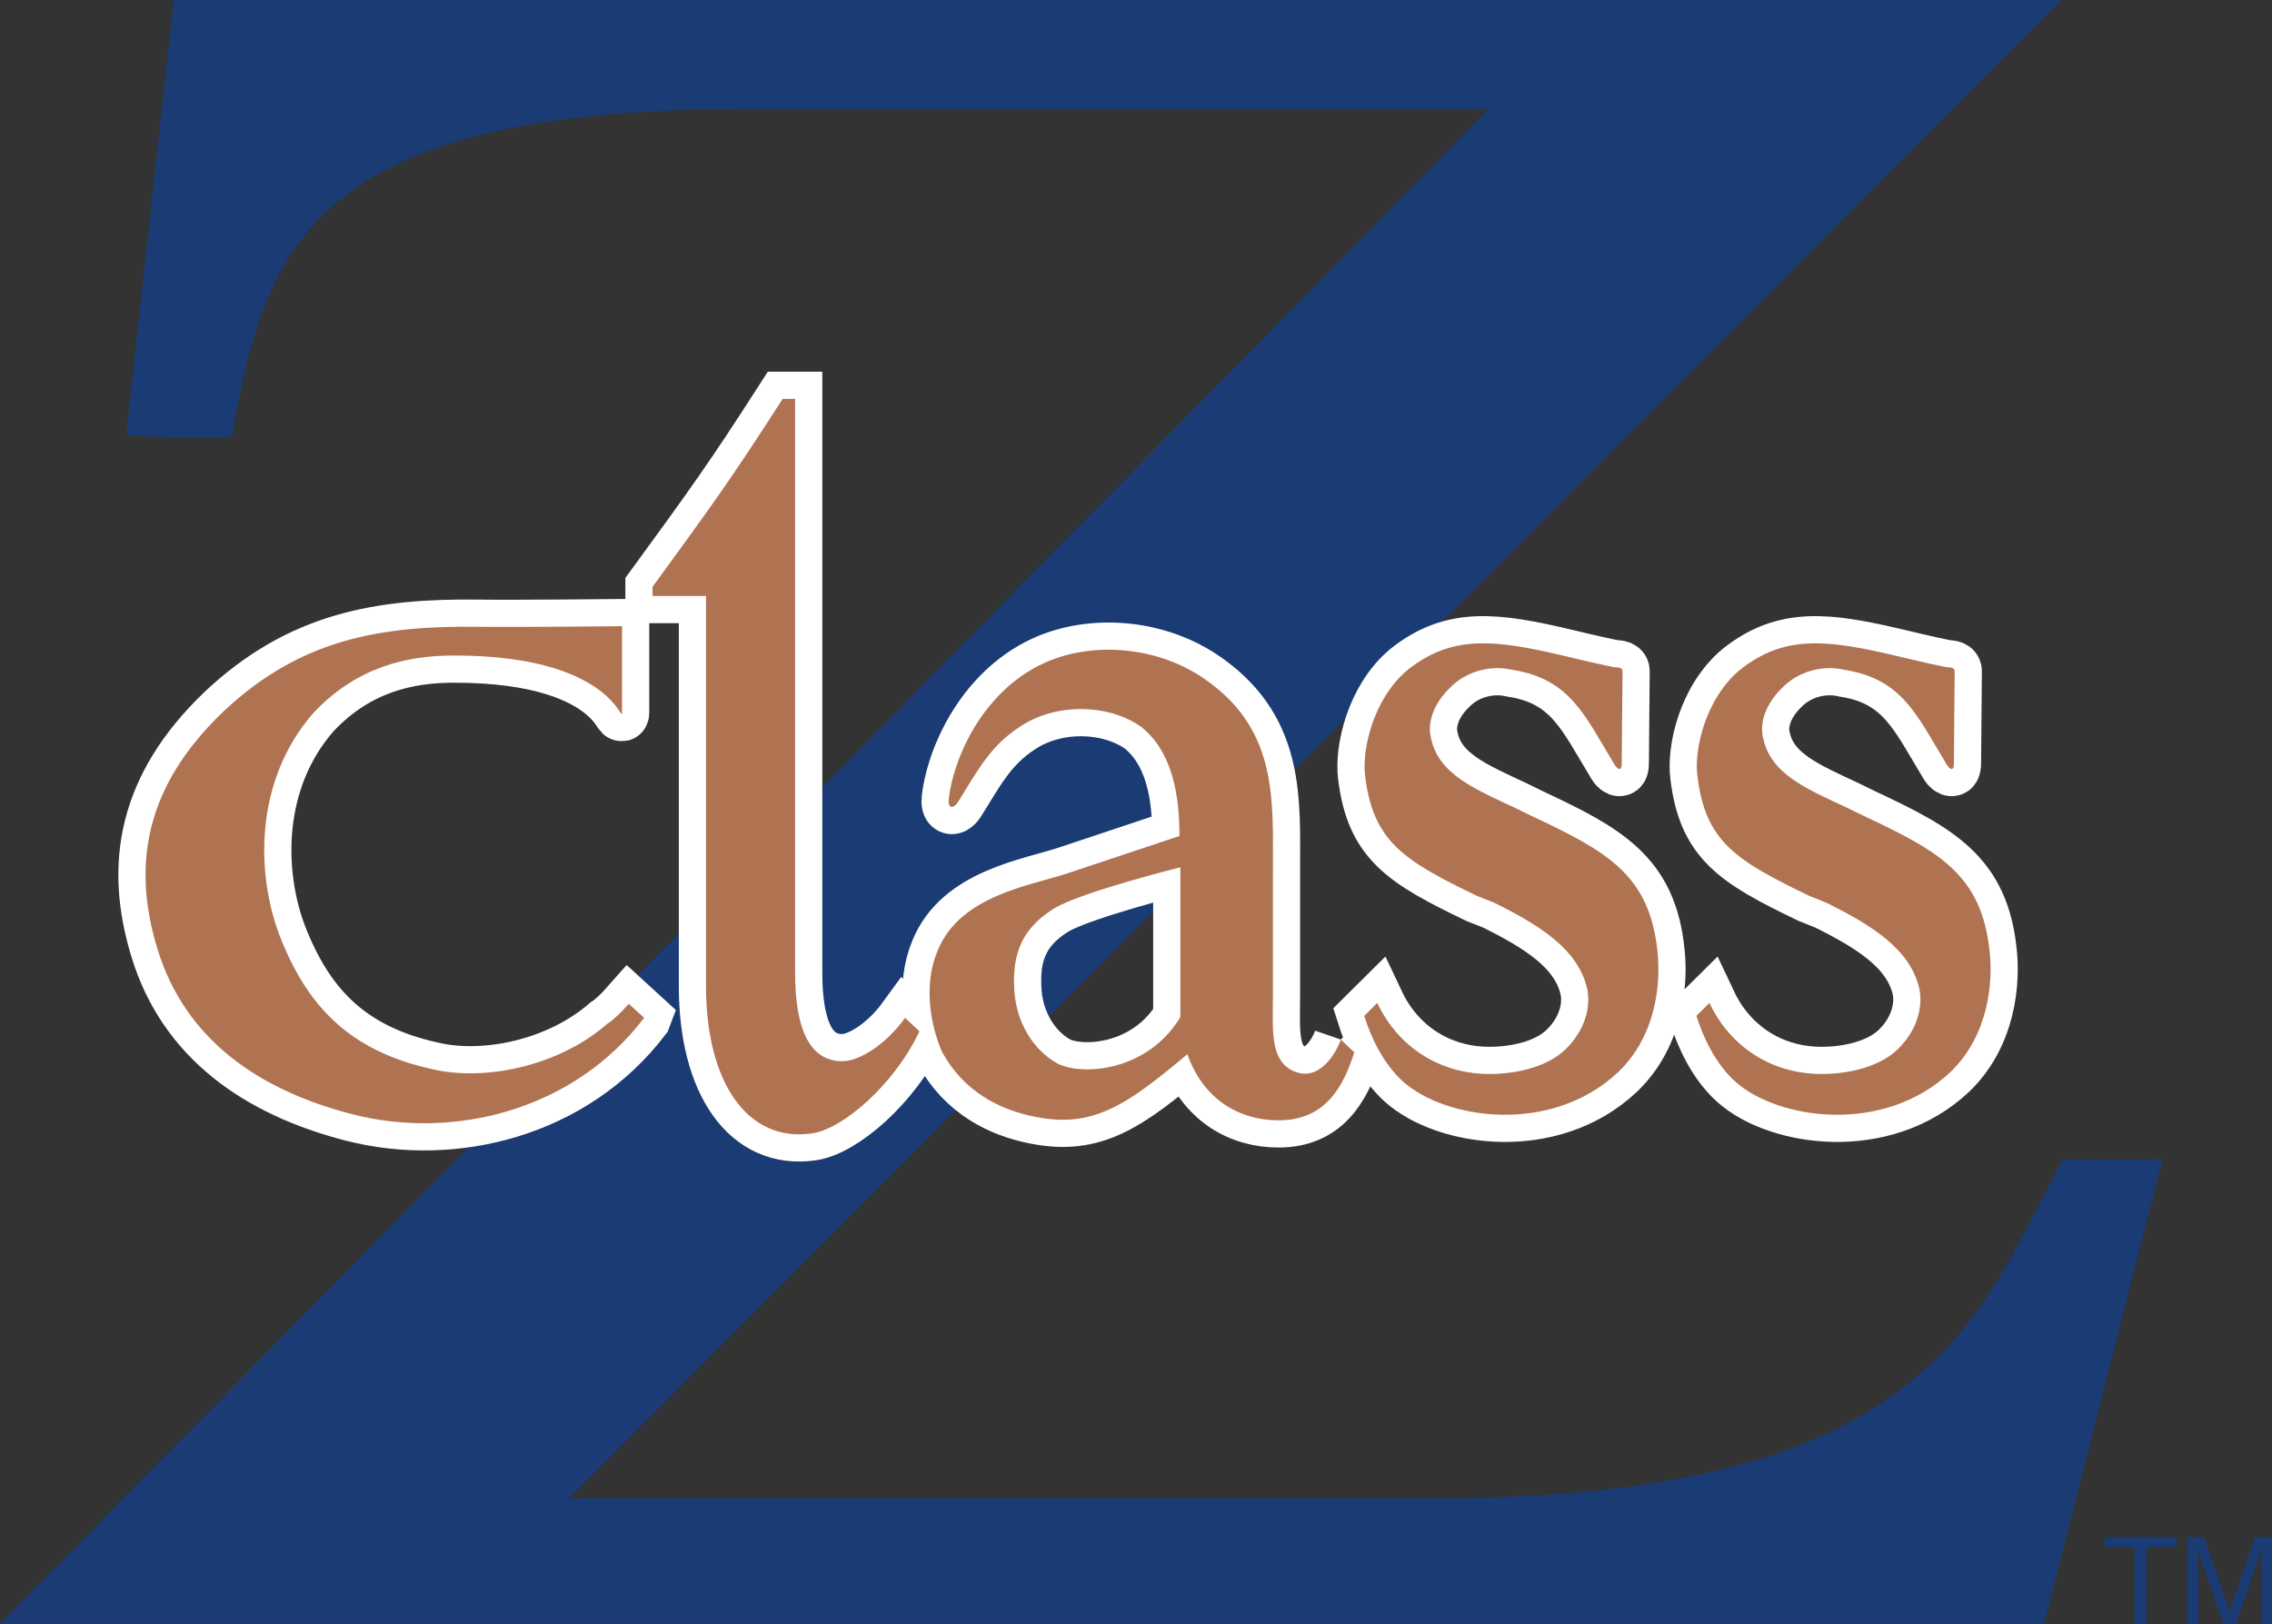 <?xml version="1.0" encoding="utf-8"?>
<!-- Generator: Adobe Illustrator 28.1.0, SVG Export Plug-In . SVG Version: 6.00 Build 0)  -->
<svg version="1.1" id="Layer_1" xmlns="http://www.w3.org/2000/svg" xmlns:xlink="http://www.w3.org/1999/xlink" x="0px" y="0px"
	 viewBox="0 0 2294.8 1640.7" style="enable-background:new 0 0 2294.8 1640.7;" xml:space="preserve">
<rect x="0" y="0" width="2294.8" height="1640.7" fill="#333333" stroke="none"/>
<style type="text/css">
	.st0{fill-rule:evenodd;clip-rule:evenodd;fill:#1A3B73;}
	.st1{fill-rule:evenodd;clip-rule:evenodd;fill:#FFFFFF;stroke:#FFFFFF;stroke-width:54.914;stroke-miterlimit:33.89;}
	.st2{fill-rule:evenodd;clip-rule:evenodd;fill:#FFFFFF;}
	.st3{fill:none;stroke:#FFFFFF;stroke-width:54.914;stroke-miterlimit:33.89;}
	.st4{fill-rule:evenodd;clip-rule:evenodd;fill:#B07352;}
</style>
<g>
	<path class="st0" d="M127.4,439.6L175.5,0h1906.7L574.8,1513.4h887c493.6-3.7,536.8-188.3,622.2-343c-2,2.7,100.4,0,100.4,0
		l-119.8,469.8H0L1503.6,110.1H753.8C315,110.1,268,247.4,234.6,440.2C233.7,445.6,127.4,439.6,127.4,439.6L127.4,439.6z
		 M2198.2,1552.5v10.5h-30.3v77.7h-12.1V1563h-30.2v-10.5H2198.2z M2209,1552.5h17.3l25.8,74.6l25.6-74.6h17.1v88.2h-11.3v-52.1
		c0-1.7,0.1-4.7,0.1-8.9c0.1-4.2,0.2-8.6,0.2-13.4l-25.6,74.4H2246l-25.8-74.4v2.7c0,2.2,0,5.4,0.1,9.9c0.1,4.4,0.1,7.7,0.1,9.7
		v52.1H2209L2209,1552.5L2209,1552.5z"/>
	<path class="st1" d="M928.7,1041.7c-26.3,55.2-77.8,98.4-108,103c-66.3,10-107.6-52.4-107.6-148.5V602h-54v-9.3
		c59.8-82,78.6-107.6,131.4-189.8h12.6v579.7c0,57.2,14.9,89.3,47.7,89.3c17,0,43.6-16.5,63.4-43.8L928.7,1041.7L928.7,1041.7z
		 M613.3,1034.2c-49.7,43.2-124.2,58.1-176.7,45.7c-84.2-18.5-127-64.3-154.6-136c-23.5-63-24.9-155.8,34.5-223.7
		c44.2-47,95.1-58.1,142.2-58.1c175.1,0,169.6,84,169.6,51.8v-81.4c0,0-109.1,1.1-144.2,0.6c-101-1.4-181.4,12.9-258.7,85.8
		c-78.7,75.4-92.5,154.5-66.3,239.8c27.6,90.2,100.7,142.1,197.3,166.9c102.2,26,222.9-4.2,293.7-96.9l0.3-0.8l-15.3-14
		C626.5,1023.7,618.1,1031.2,613.3,1034.2L613.3,1034.2z M1674.1,961.1c-7.9-77.6-51-101.3-127.9-137.3l-15.9-7.8
		c-40.7-19.1-76.9-33.8-84.8-69.8c-4.5-16.9,3.4-36,18.1-50.6c18.1-19.1,44.1-23.7,63.4-19.1c58.9,9,73.5,46.1,103,94.5
		c2.3,4.6,8,10.2,8,0l0.8-92.7c0.2-5-6.4-4-9-4.5c-8.5-1.9-10.1-2.1-16.4-3.5c-7.7-1.7-18.9-4.4-30.8-7.2
		c-72.4-17.2-115.4-22.5-160.8,13.5c-35,29.3-46.3,81-43,106.9c8,66.4,38.5,85.5,113.2,121.5l17,6.7c45.3,22.5,84.7,46.6,94,86.6
		c3.7,16.1-0.3,40.6-21.7,61.5c-20.8,20.3-57.4,26.1-83.9,24.8c-44.5-2.1-85.3-27.1-106.3-71.6l-13.2,13.1
		c6.7,21.2,18.8,47.9,39.3,66.4c42.7,38.2,149.5,54.1,217.1-9.5C1673.6,1045.6,1677.5,991.5,1674.1,961.1L1674.1,961.1z
		 M2009.6,961.1c-8-77.6-50.9-101.3-127.8-137.3l-15.9-7.8c-40.8-19.1-76.9-33.8-84.9-69.8c-4.5-16.9,3.5-36,18.2-50.6
		c18.1-19.1,44.1-23.7,63.3-19.1c58.9,9,73.6,46.1,103,94.5c2.3,4.6,8,10.2,8,0l0.8-92.7c0.2-5-6.5-4-8.9-4.5
		c-8.6-1.9-10.2-2.1-16.4-3.5c-7.8-1.7-18.9-4.4-30.9-7.2c-72.3-17.2-115.4-22.5-160.7,13.5c-35.1,29.3-46.4,81-43,106.9
		c7.9,66.4,38.5,85.5,113.3,121.5l16.8,6.7c45.3,22.5,84.7,46.6,94,86.6c3.6,16.1-0.3,40.6-21.7,61.5
		c-20.8,20.3-57.5,26.1-83.9,24.8c-44.5-2.1-85.3-27.1-106.3-71.6l-13.2,13.1c6.8,21.2,18.8,47.9,39.3,66.4
		c42.6,38.2,149.5,54.1,217.1-9.5C2009,1045.6,2013,991.5,2009.6,961.1L2009.6,961.1z"/>
	<path class="st2" d="M1354.3,1050l13.6,12.9c-11.5,36.3-30.2,68.7-76.5,68.7c-39.7,0-76.1-21.1-92.1-66.8
		c-60.2,50.4-94.3,75.1-153.4,63.3c-36.4-7-72.7-25.8-94.4-65.6c-11.3-25.8-19.3-66.9-4.6-102c22.8-56.3,93.3-65.7,131.9-78.6
		l112.5-37.5c0-43.4-7.9-85.6-38.6-110.2c-33-23.4-86.4-24.6-122.8,0c-30.7,20-43.2,45.7-62.5,76.2c-5.7,8.2-10.2,4.7-9.1-3.5
		c5.7-48.1,40.9-118.4,108-141.9c46.6-16.4,109.1-10.6,155.7,24.6c68.2,50.4,63.7,119.6,63.7,187.6v127.8c0,34-3.4,64.5,19.4,76.2
		C1332.3,1094.6,1349.8,1063,1354.3,1050z M1024.7,1002.6c2.2,29.3,18.1,57.5,43.2,71.5c25,12.9,91.2,8.3,124.3-46.8V876
		c0,0-98.1,24.5-126.5,41C1027,940.4,1022.4,970.9,1024.7,1002.6L1024.7,1002.6z"/>
	<path class="st3" d="M1354.3,1050l13.6,12.9c-11.5,36.3-30.2,68.7-76.5,68.7c-39.7,0-76.1-21.1-92.1-66.8
		c-60.2,50.4-94.3,75.1-153.4,63.3c-36.4-7-72.7-25.8-94.4-65.6c-11.3-25.8-19.3-66.9-4.6-102c22.8-56.3,93.3-65.7,131.9-78.6
		l112.5-37.5c0-43.4-7.9-85.6-38.6-110.2c-33-23.4-86.4-24.6-122.8,0c-30.7,20-43.2,45.7-62.5,76.2c-5.7,8.2-10.2,4.7-9.1-3.5
		c5.7-48.1,40.9-118.4,108-141.9c46.6-16.4,109.1-10.6,155.7,24.6c68.2,50.4,63.7,119.6,63.7,187.6v127.8c0,34-3.4,64.5,19.4,76.2
		C1332.3,1094.6,1349.8,1063,1354.3,1050 M1024.7,1002.6c2.2,29.3,18.1,57.5,43.2,71.5c25,12.9,91.2,8.3,124.3-46.8V876
		c0,0-98.1,24.5-126.5,41C1027,940.4,1022.4,970.9,1024.7,1002.6L1024.7,1002.6z"/>
	<path class="st4" d="M928.7,1041.7c-26.3,55.2-77.8,98.4-108,103c-66.3,10-107.6-52.4-107.6-148.5V602h-54v-9.3
		c59.8-82,78.6-107.6,131.4-189.8h12.6v579.7c0,57.2,14.9,89.3,47.7,89.3c17,0,43.6-16.5,63.4-43.8L928.7,1041.7L928.7,1041.7z
		 M613.3,1034.2c-49.7,43.2-124.2,58.1-176.7,45.7c-84.2-18.5-127-64.3-154.6-136c-23.5-63-24.9-155.8,34.5-223.7
		c44.2-47,95.1-58.1,142.2-58.1c175.1,0,169.6,84,169.6,51.8v-81.4c0,0-109.1,1.1-144.2,0.6c-101-1.4-181.4,12.9-258.7,85.8
		c-78.7,75.4-92.5,154.5-66.3,239.8c27.6,90.2,100.7,142.1,197.3,166.9c102.2,26,222.9-4.2,293.7-96.9l0.3-0.8l-15.3-14
		C626.5,1023.7,618.1,1031.2,613.3,1034.2L613.3,1034.2z M1674.1,961.1c-7.9-77.6-51-101.3-127.9-137.3l-15.9-7.8
		c-40.7-19.1-76.9-33.8-84.8-69.8c-4.5-16.9,3.4-36,18.1-50.6c18.1-19.1,44.1-23.7,63.4-19.1c58.9,9,73.5,46.1,103,94.5
		c2.3,4.6,8,10.2,8,0l0.8-92.7c0.2-5-6.4-4-9-4.5c-8.5-1.9-10.1-2.1-16.4-3.5c-7.7-1.7-18.9-4.4-30.8-7.2
		c-72.4-17.2-115.4-22.5-160.8,13.5c-35,29.3-46.3,81-43,106.9c8,66.4,38.5,85.5,113.2,121.5l17,6.7c45.3,22.5,84.7,46.6,94,86.6
		c3.7,16.1-0.3,40.6-21.7,61.5c-20.8,20.3-57.4,26.1-83.9,24.8c-44.5-2.1-85.3-27.1-106.3-71.6l-13.2,13.1
		c6.7,21.2,18.8,47.9,39.3,66.4c42.7,38.2,149.5,54.1,217.1-9.5C1673.6,1045.6,1677.5,991.5,1674.1,961.1L1674.1,961.1z
		 M2009.6,961.1c-8-77.6-50.9-101.3-127.8-137.3l-15.9-7.8c-40.8-19.1-76.9-33.8-84.9-69.8c-4.5-16.9,3.5-36,18.2-50.6
		c18.1-19.1,44.1-23.7,63.3-19.1c58.9,9,73.6,46.1,103,94.5c2.3,4.6,8,10.2,8,0l0.8-92.7c0.2-5-6.5-4-8.9-4.5
		c-8.6-1.9-10.2-2.1-16.4-3.5c-7.8-1.7-18.9-4.4-30.9-7.2c-72.3-17.2-115.4-22.5-160.7,13.5c-35.1,29.3-46.4,81-43,106.9
		c7.9,66.4,38.5,85.5,113.3,121.5l16.8,6.7c45.3,22.5,84.7,46.6,94,86.6c3.6,16.1-0.3,40.6-21.7,61.5
		c-20.8,20.3-57.5,26.1-83.9,24.8c-44.5-2.1-85.3-27.1-106.3-71.6l-13.2,13.1c6.8,21.2,18.8,47.9,39.3,66.4
		c42.6,38.2,149.5,54.1,217.1-9.5C2009,1045.6,2013,991.5,2009.6,961.1L2009.6,961.1z M1354.3,1050l13.6,12.9
		c-11.5,36.3-30.2,68.7-76.5,68.7c-39.7,0-76.1-21.1-92.1-66.8c-60.2,50.4-94.3,75.1-153.4,63.3c-36.4-7-72.7-25.8-94.4-65.6
		c-11.3-25.8-19.3-66.9-4.6-102c22.8-56.3,93.3-65.7,131.9-78.6l112.5-37.5c0-43.4-7.9-85.6-38.6-110.2c-33-23.4-86.4-24.6-122.8,0
		c-30.7,20-43.2,45.7-62.5,76.2c-5.7,8.2-10.2,4.7-9.1-3.5c5.7-48.1,40.9-118.4,108-141.9c46.6-16.4,109.1-10.6,155.7,24.6
		c68.2,50.4,63.7,119.6,63.7,187.6v127.8c0,34-3.4,64.5,19.4,76.2C1332.3,1094.6,1349.8,1063,1354.3,1050z M1024.7,1002.6
		c2.2,29.3,18.1,57.5,43.2,71.5c25,12.9,91.2,8.3,124.3-46.8V876c0,0-98.1,24.5-126.5,41C1027,940.4,1022.4,970.9,1024.7,1002.6
		L1024.7,1002.6z"/>
</g>
</svg>
